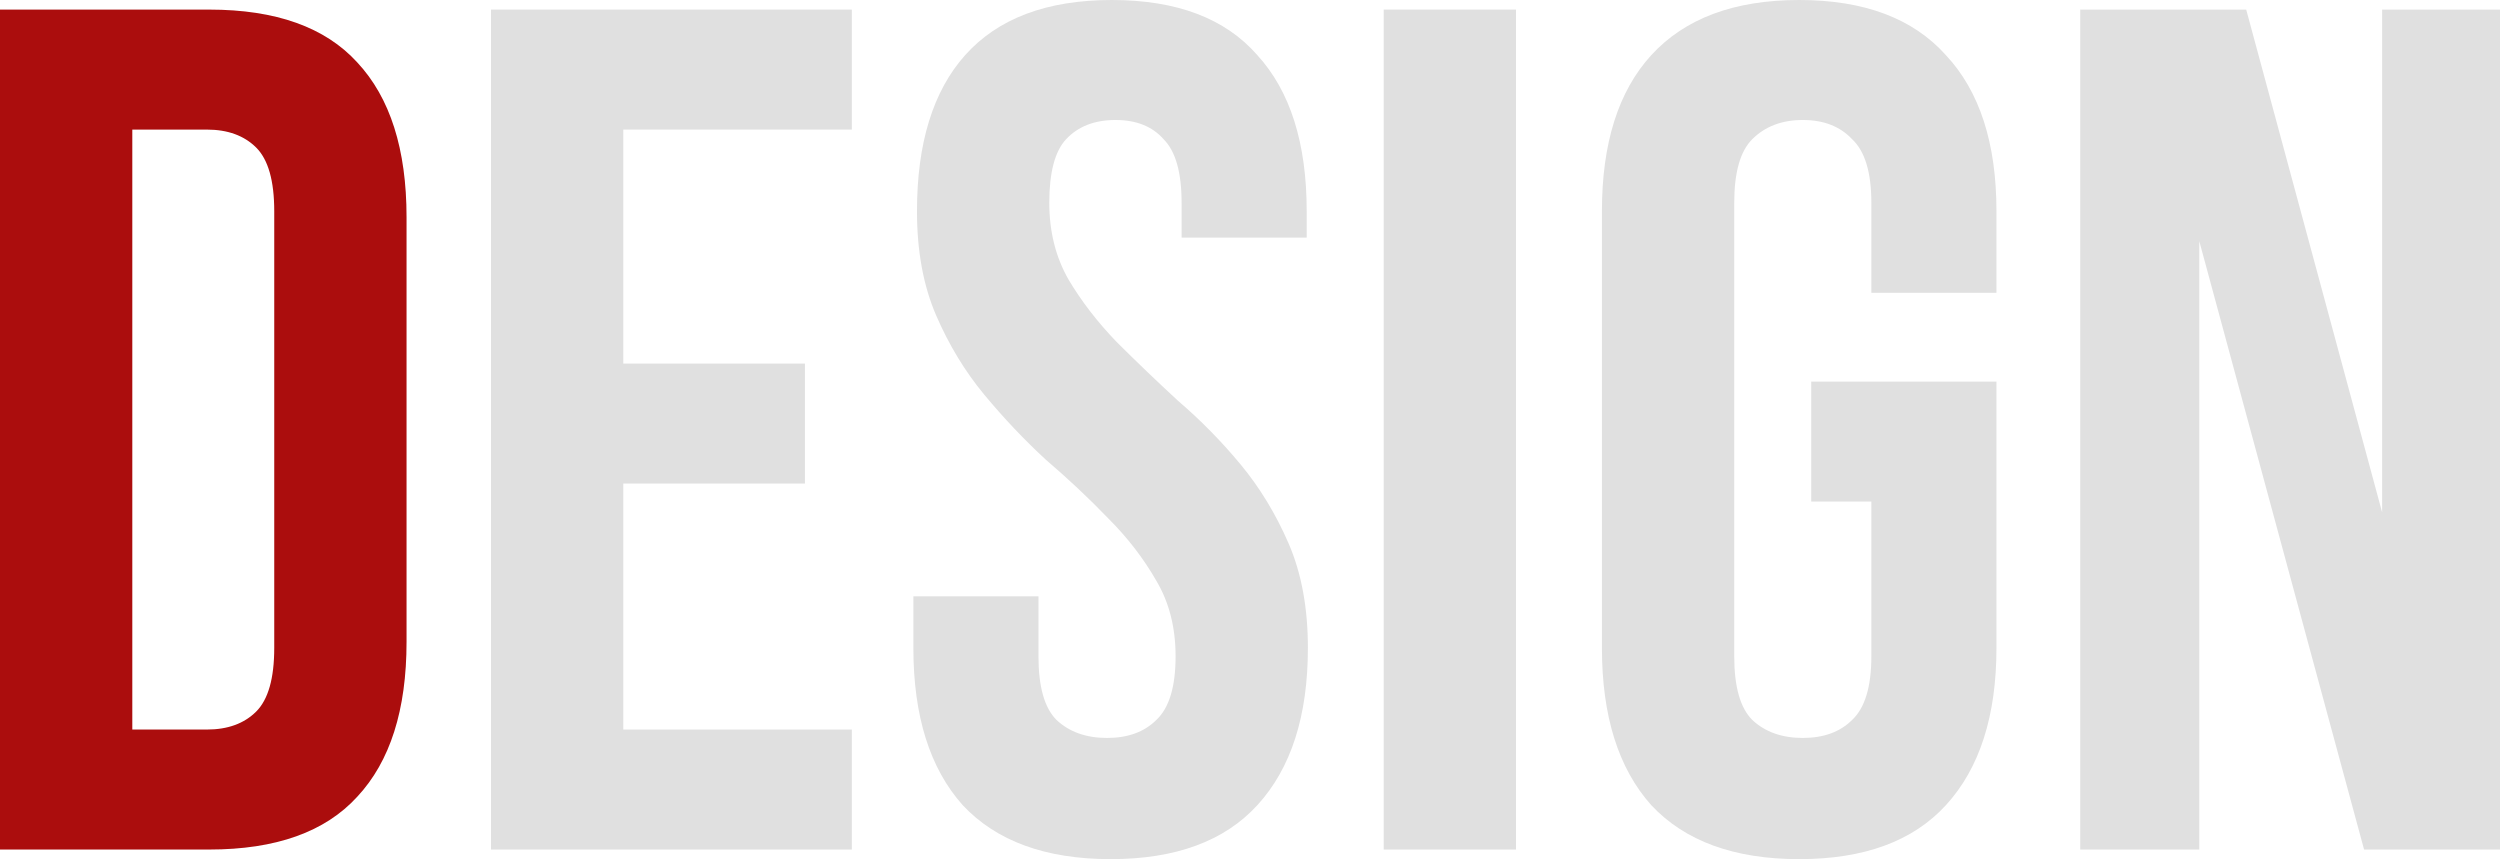 <?xml version="1.0" encoding="UTF-8"?> <svg xmlns="http://www.w3.org/2000/svg" width="323" height="111" viewBox="0 0 323 111" fill="none"><path d="M0 1.24H27.04C35.639 1.24 42.011 3.514 46.155 8.061C50.402 12.609 52.526 19.275 52.526 28.06V82.94C52.526 91.725 50.402 98.391 46.155 102.939C42.011 107.486 35.639 109.76 27.04 109.76H0V1.24ZM17.094 16.743V94.257H26.729C29.423 94.257 31.547 93.482 33.101 91.932C34.655 90.381 35.432 87.642 35.432 83.715V27.285C35.432 23.358 34.655 20.619 33.101 19.068C31.547 17.518 29.423 16.743 26.729 16.743H17.094Z" fill="#AB0D0D"></path><path d="M80.53 46.974H103.996V62.476H80.53V94.257H110.057V109.76H63.436V1.24H110.057V16.743H80.53V46.974Z" fill="#E0E0E0"></path><path d="M118.474 27.285C118.474 18.5 120.546 11.782 124.69 7.131C128.938 2.377 135.258 0 143.649 0C152.041 0 158.309 2.377 162.453 7.131C166.701 11.782 168.825 18.5 168.825 27.285V30.695H152.663V26.2C152.663 22.272 151.886 19.534 150.332 17.983C148.881 16.33 146.809 15.503 144.116 15.503C141.422 15.503 139.298 16.33 137.744 17.983C136.294 19.534 135.568 22.272 135.568 26.2C135.568 29.92 136.397 33.228 138.055 36.121C139.712 38.912 141.784 41.599 144.271 44.183C146.757 46.663 149.399 49.196 152.196 51.779C155.097 54.26 157.791 56.999 160.277 59.996C162.764 62.993 164.836 66.404 166.494 70.228C168.151 74.052 168.98 78.547 168.98 83.715C168.98 92.5 166.804 99.27 162.453 104.024C158.205 108.675 151.886 111 143.494 111C135.102 111 128.731 108.675 124.379 104.024C120.132 99.27 118.008 92.5 118.008 83.715V77.049H134.17V84.8C134.17 88.728 134.947 91.466 136.501 93.017C138.158 94.567 140.334 95.342 143.028 95.342C145.721 95.342 147.845 94.567 149.399 93.017C151.057 91.466 151.886 88.728 151.886 84.8C151.886 81.08 151.057 77.824 149.399 75.034C147.742 72.14 145.67 69.453 143.183 66.972C140.697 64.388 138.003 61.856 135.102 59.376C132.305 56.792 129.663 54.001 127.177 51.004C124.69 48.007 122.618 44.596 120.96 40.772C119.303 36.948 118.474 32.453 118.474 27.285Z" fill="#E0E0E0"></path><path d="M178.774 1.24H195.868V109.76H178.774V1.24Z" fill="#E0E0E0"></path><path d="M234.009 49.299H257.941V83.715C257.941 92.5 255.765 99.27 251.414 104.024C247.166 108.675 240.846 111 232.455 111C224.063 111 217.691 108.675 213.34 104.024C209.093 99.27 206.969 92.5 206.969 83.715V27.285C206.969 18.5 209.093 11.782 213.34 7.131C217.691 2.377 224.063 0 232.455 0C240.846 0 247.166 2.377 251.414 7.131C255.765 11.782 257.941 18.5 257.941 27.285V37.827H241.779V26.2C241.779 22.272 240.95 19.534 239.292 17.983C237.738 16.33 235.615 15.503 232.921 15.503C230.227 15.503 228.052 16.33 226.394 17.983C224.84 19.534 224.063 22.272 224.063 26.2V84.8C224.063 88.728 224.84 91.466 226.394 93.017C228.052 94.567 230.227 95.342 232.921 95.342C235.615 95.342 237.738 94.567 239.292 93.017C240.95 91.466 241.779 88.728 241.779 84.8V64.802H234.009V49.299Z" fill="#E0E0E0"></path><path d="M284.149 31.161V109.76H268.764V1.24H290.21L307.771 66.197V1.24H323V109.76H305.439L284.149 31.161Z" fill="#E0E0E0"></path></svg> 